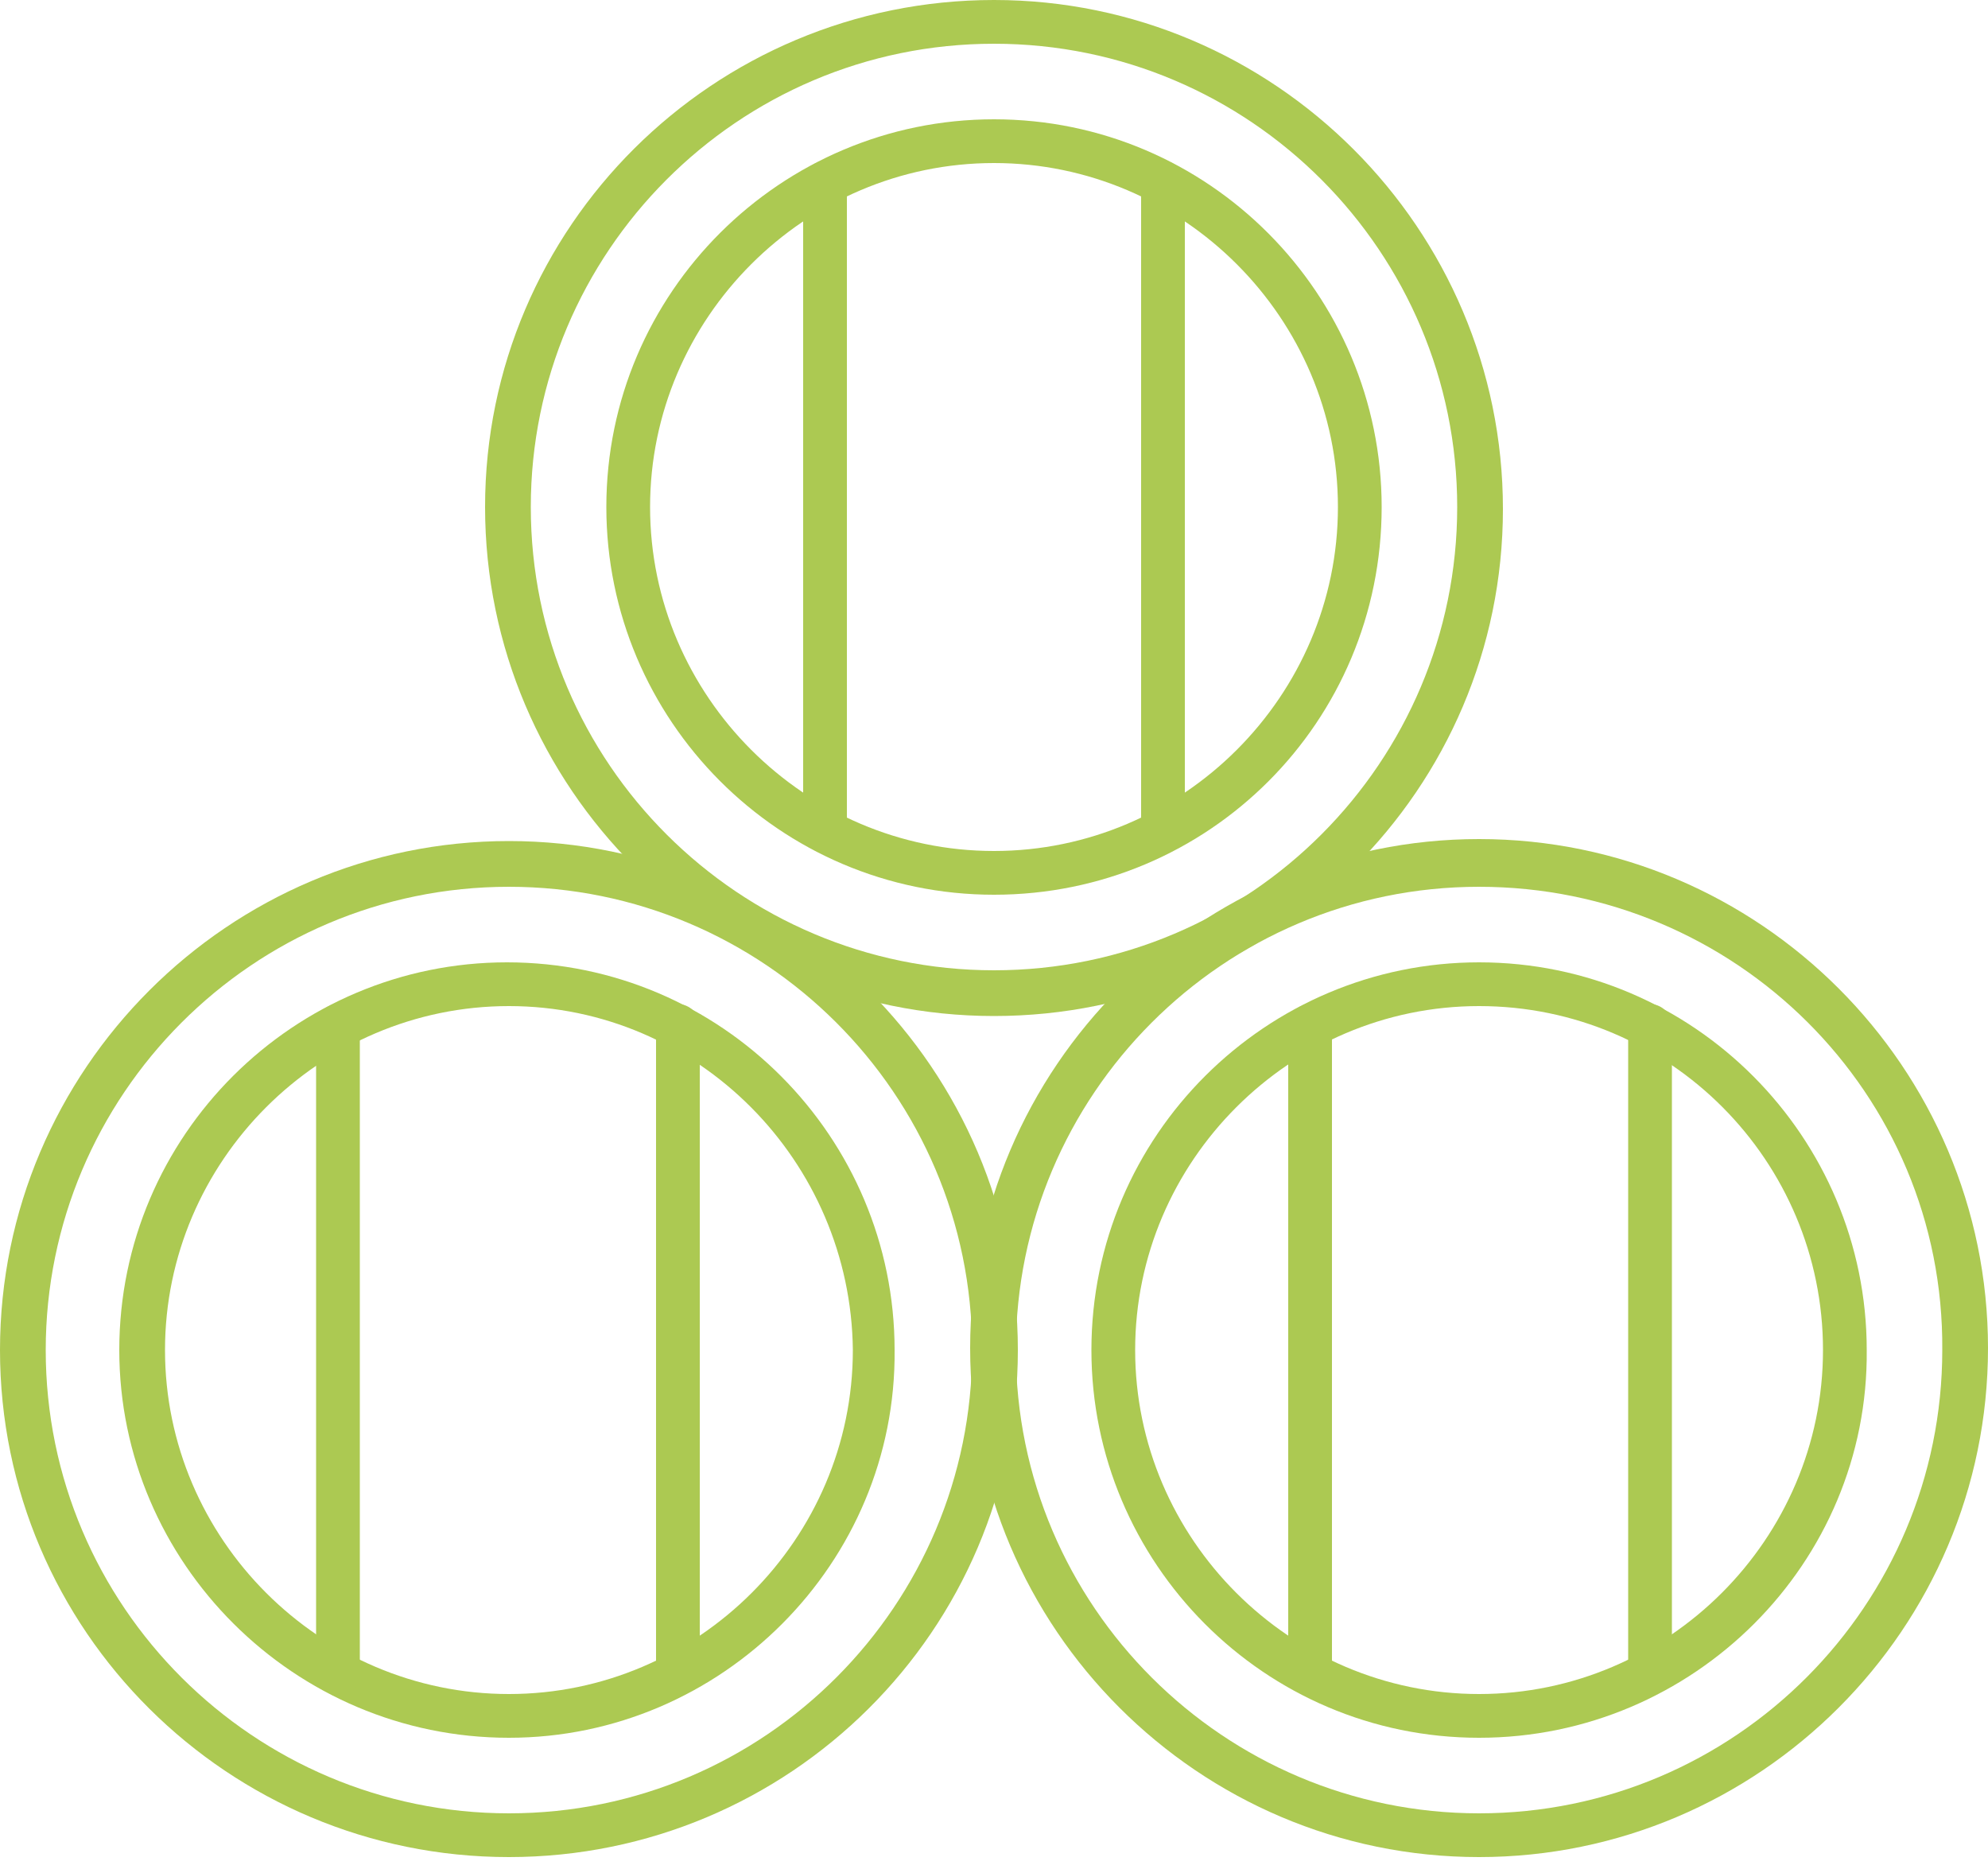 <svg width="100" height="94" viewBox="0 0 100 94" fill="none" xmlns="http://www.w3.org/2000/svg">
<path d="M25.6 93.4C11.5 93.4 0 82 0 67.9C0 53.8 11.5 42.3 25.6 42.3C39.7 42.3 51.2 53.8 51.2 67.9C51.2 82 39.7 93.4 25.6 93.4ZM25.6 44.6C12.7 44.6 2.3 55.1 2.3 67.9C2.3 80.8 12.8 91.2 25.6 91.2C38.5 91.2 48.9 80.7 48.9 67.9C48.9 55 38.4 44.6 25.6 44.6Z" fill="#ACC952"/>
<path d="M25.6 87.4C14.8 87.4 6 78.6 6 67.9C6 57.1 14.8 48.4 25.5 48.4C36.3 48.4 45 57.2 45 67.9C45.1 78.6 36.3 87.4 25.6 87.4ZM25.6 50.6C16.1 50.6 8.3 58.4 8.3 67.9C8.3 77.4 16.1 85.2 25.6 85.2C35.1 85.2 42.9 77.4 42.9 67.9C42.8 58.4 35.1 50.6 25.6 50.6Z" fill="#ACC952"/>
<path d="M17 85.2C16.4 85.2 15.9 84.7 15.9 84.1V51.6C15.9 51 16.4 50.5 17 50.5C17.6 50.5 18.1 51 18.1 51.6V84.1C18.2 84.7 17.7 85.2 17 85.2Z" fill="#ACC952"/>
<path d="M34.1 85.2C33.5 85.2 33 84.7 33 84.1V51.6C33 51 33.5 50.5 34.1 50.5C34.7 50.5 35.2 51 35.2 51.6V84.1C35.2 84.7 34.7 85.2 34.1 85.2Z" fill="#ACC952"/>
<path d="M74.4 93.4C60.3 93.4 48.8 81.9 48.8 67.8C48.8 53.7 60.3 42.2 74.4 42.2C88.5 42.2 100 53.7 100 67.8C100 81.9 88.5 93.4 74.4 93.4ZM74.4 44.6C61.5 44.6 51.1 55.1 51.1 67.9C51.1 80.8 61.6 91.2 74.4 91.2C87.3 91.2 97.7 80.7 97.7 67.9C97.8 55 87.3 44.6 74.4 44.6Z" fill="#ACC952"/>
<path d="M74.4 87.4C63.6 87.4 54.9 78.6 54.9 67.9C54.9 57.1 63.7 48.4 74.4 48.4C85.2 48.4 93.9 57.2 93.9 67.9C94 78.6 85.2 87.4 74.4 87.4ZM74.4 50.6C64.9 50.6 57.1 58.4 57.1 67.9C57.1 77.4 64.9 85.2 74.4 85.2C83.9 85.2 91.7 77.4 91.7 67.9C91.7 58.4 84 50.6 74.4 50.6Z" fill="#ACC952"/>
<path d="M65.9 85.2C65.3 85.2 64.8 84.7 64.8 84.1V51.6C64.8 51 65.3 50.5 65.9 50.5C66.5 50.5 67 51 67 51.6V84.1C67 84.7 66.5 85.2 65.9 85.2Z" fill="#ACC952"/>
<path d="M83 85.2C82.4 85.2 81.9 84.7 81.9 84.1V51.6C81.9 51 82.4 50.5 83 50.5C83.6 50.5 84.1 51 84.1 51.6V84.1C84.1 84.7 83.6 85.2 83 85.2Z" fill="#ACC952"/>
<path d="M50 51.1C35.9 51.1 24.4 39.6 24.4 25.5C24.4 11.4 35.9 0 50 0C64.1 0 75.6 11.5 75.6 25.6C75.6 39.7 64.1 51.1 50 51.1ZM50 2.2C37.1 2.2 26.7 12.7 26.7 25.5C26.7 38.4 37.2 48.8 50 48.8C62.9 48.8 73.3 38.3 73.3 25.5C73.3 12.7 62.9 2.2 50 2.2Z" fill="#ACC952"/>
<path d="M50 45C39.2 45 30.5 36.2 30.5 25.5C30.5 14.7 39.3 6 50 6C60.8 6 69.5 14.8 69.5 25.5C69.5 36.3 60.8 45 50 45ZM50 8.2C40.5 8.2 32.7 16 32.7 25.5C32.7 35 40.5 42.8 50 42.8C59.5 42.8 67.3 35 67.3 25.5C67.3 16 59.5 8.2 50 8.2Z" fill="#ACC952"/>
<path d="M41.5 42.9C40.9 42.9 40.4 42.4 40.4 41.8V9.2C40.4 8.6 40.9 8.1 41.5 8.1C42.1 8.1 42.6 8.6 42.6 9.2V41.7C42.6 42.4 42.1 42.9 41.5 42.9Z" fill="#ACC952"/>
<path d="M58.5 42.9C57.9 42.9 57.4 42.4 57.4 41.8V9.2C57.4 8.6 57.9 8.1 58.5 8.1C59.1 8.1 59.6 8.6 59.6 9.2V41.7C59.6 42.4 59.1 42.9 58.5 42.9Z" fill="#ACC952"/>
</svg>

